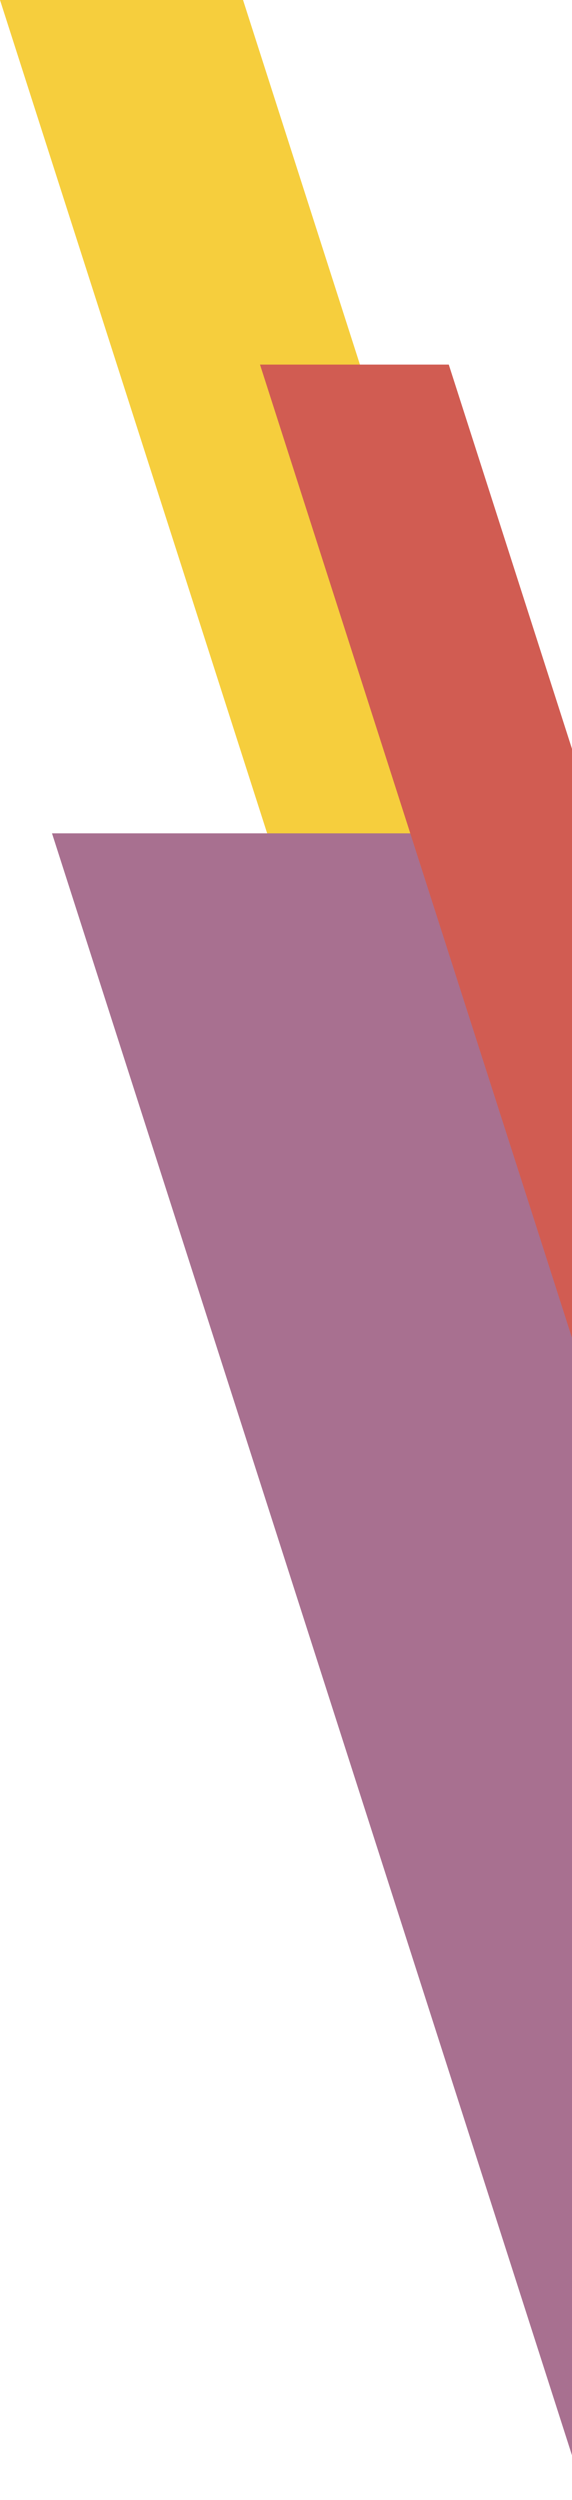 <svg width="66" height="288" viewBox="0 0 66 288" xmlns="http://www.w3.org/2000/svg">
    <g fill="none" fill-rule="evenodd" opacity=".85">
        <path fill="#F5C61B" d="M28.043 0 66 118.193v87.349L0 0z"/>
        <path fill="#99577C" d="M54.103 96 66 133.045v149.814L6 96z"/>
        <path fill="#C94034" d="M51.782 42 66 86.273v67.845L30 42z"/>
    </g>
</svg>
